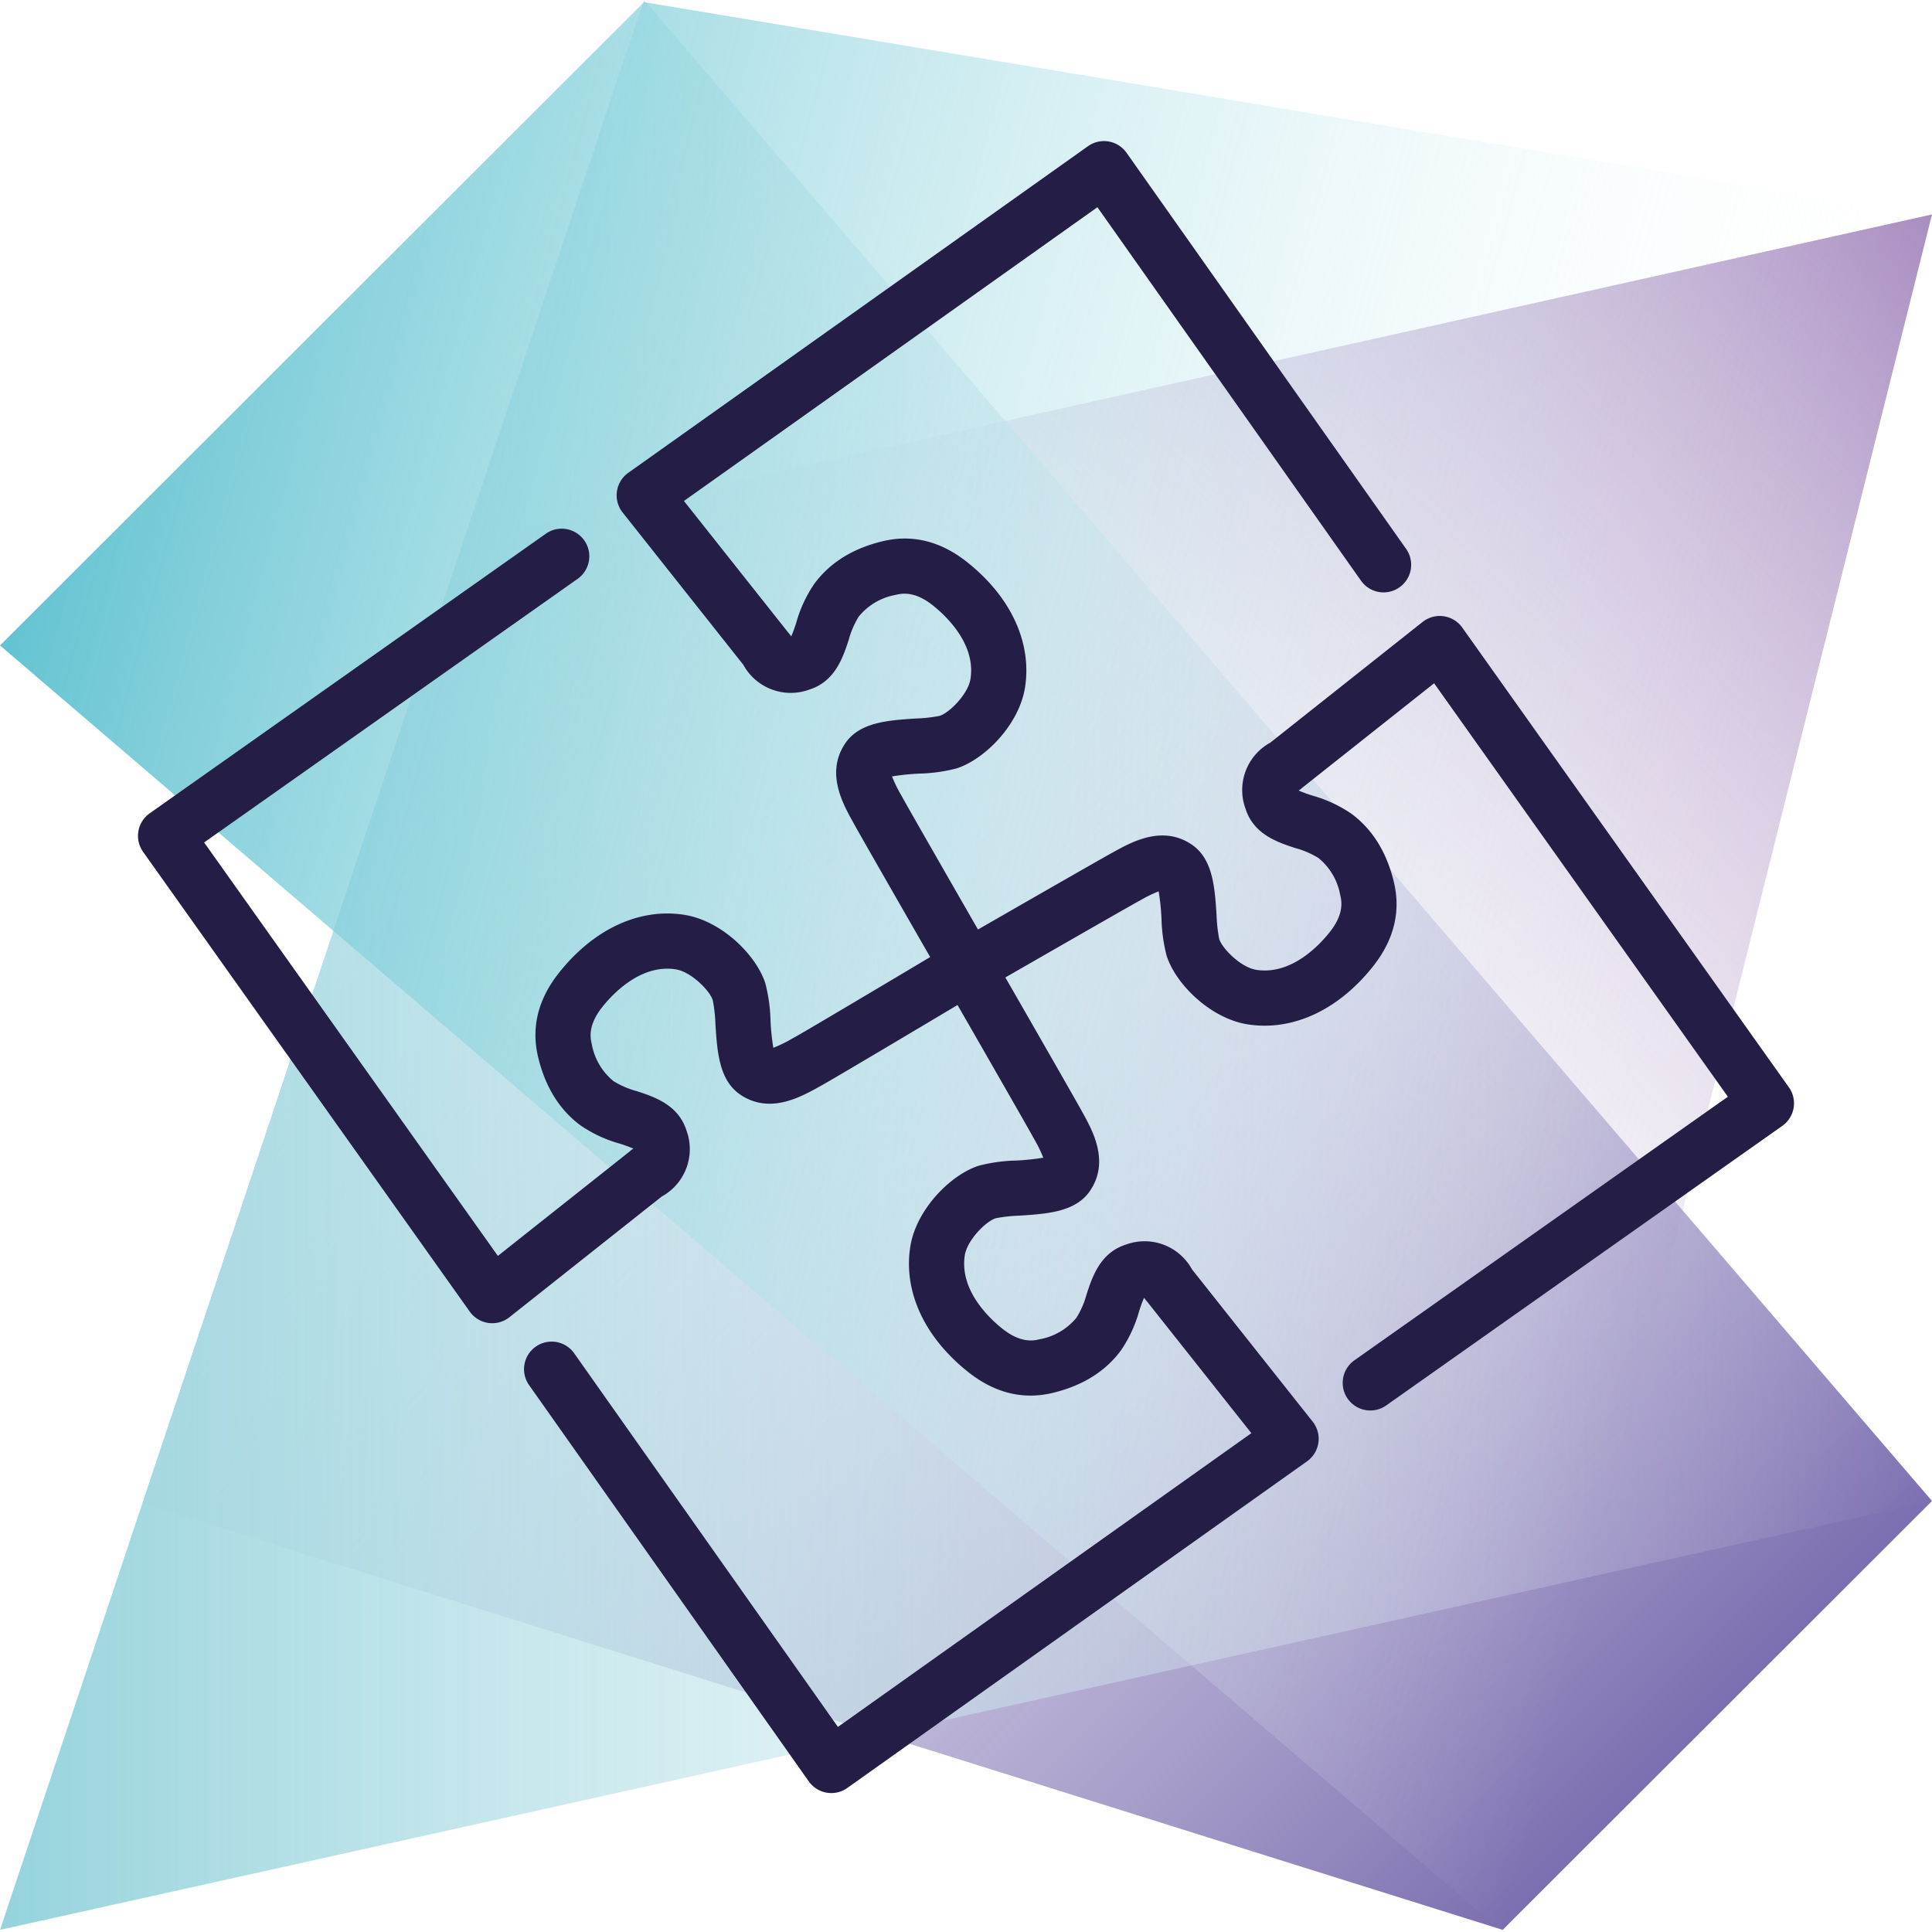 <?xml version="1.0" encoding="UTF-8"?> <svg xmlns="http://www.w3.org/2000/svg" xmlns:xlink="http://www.w3.org/1999/xlink" width="350" height="350" viewBox="0 0 350 350"><defs><style>.acf4c7bd-7e1b-4a17-abaf-88941682a42b{fill:url(#f00fcb3a-207a-4cfe-ba8c-502c0c895735);}.fd930d23-f2a7-4e5d-8fea-272ef36d1a2e{fill:url(#ed058022-51e5-4e34-9e71-d99b4b69cd34);}.e36de977-a72b-42e6-b8e2-6290fbb4b6db{fill:url(#a341b051-b5a9-4554-adae-3da9581f5d7d);}.e2d517a2-ec61-43da-9712-b4830f56d7e9{fill:url(#a9256b1c-6ca2-4123-9ef7-9febfa472d14);}.b140e2c9-cc86-4c76-80e3-a6ac55d65c4a{fill:#241e46;}</style><linearGradient id="f00fcb3a-207a-4cfe-ba8c-502c0c895735" x1="162.28" y1="239.669" x2="356.551" y2="45.397" gradientUnits="userSpaceOnUse"><stop offset="0" stop-color="#fff" stop-opacity="0"></stop><stop offset="1" stop-color="#a78bc0"></stop></linearGradient><linearGradient id="ed058022-51e5-4e34-9e71-d99b4b69cd34" x1="25.872" y1="90.795" x2="278.499" y2="343.421" gradientUnits="userSpaceOnUse"><stop offset="0" stop-color="#fff" stop-opacity="0"></stop><stop offset="1" stop-color="#7c6eb0"></stop></linearGradient><linearGradient id="a341b051-b5a9-4554-adae-3da9581f5d7d" y1="174.806" x2="350" y2="174.806" gradientUnits="userSpaceOnUse"><stop offset="0" stop-color="#96d3dd"></stop><stop offset="1" stop-color="#fff" stop-opacity="0"></stop></linearGradient><linearGradient id="a9256b1c-6ca2-4123-9ef7-9febfa472d14" x1="1.418" y1="111.635" x2="313.673" y2="195.304" gradientUnits="userSpaceOnUse"><stop offset="0" stop-color="#63c3d1"></stop><stop offset="1" stop-color="#fff" stop-opacity="0"></stop></linearGradient></defs><title>Bugloos custom icons</title><g id="b2001fee-0898-4a4a-a114-8ea6968a2977" data-name="Aurora"><polygon class="acf4c7bd-7e1b-4a17-abaf-88941682a42b" points="350 38.846 83.914 98.15 272.222 349.612 350 38.846"></polygon><polygon class="fd930d23-f2a7-4e5d-8fea-272ef36d1a2e" points="272.222 349.612 25.796 272.309 116.667 0 350 271.92 272.222 349.612"></polygon><polyline class="e36de977-a72b-42e6-b8e2-6290fbb4b6db" points="0 349.612 116.667 0 350 271.92"></polyline><polygon class="e2d517a2-ec61-43da-9712-b4830f56d7e9" points="116.667 0.388 0 116.926 272.222 350 350 39.234 116.667 0.388"></polygon></g><g id="aa3a8618-68ec-40e2-947c-22315b925e0c" data-name="Business care"><path class="b140e2c9-cc86-4c76-80e3-a6ac55d65c4a" d="M324.076,196.979l-59.174-83.286a5,5,0,0,0-7.182-1.023L230.13,134.535A9.787,9.787,0,0,0,225.637,146.5c1.473,4.655,5.818,6.083,8.991,7.125a15.716,15.716,0,0,1,4.248,1.831,11.188,11.188,0,0,1,3.918,6.696c.236.995.789,3.325-1.902,6.711-1.889,2.379-6.961,7.815-13.295,6.832-2.755-.423-6.14-3.783-6.725-5.59a27.362,27.362,0,0,1-.481-4.37c-.326-4.974-.663-10.117-4.473-12.716-5.269-3.594-10.834-.521-14.16,1.315l-.385.212c-2.281,1.255-16.782,9.579-24.202,13.842-4.247-7.392-12.54-21.84-13.74-24.023l-.221-.4a23.483,23.483,0,0,1-1.609-3.309,43.217,43.217,0,0,1,4.911-.511,29.346,29.346,0,0,0,6.793-.944c5.151-1.666,11.362-7.98,12.397-14.723,1.244-8.103-2.582-16.356-10.496-22.643-4.77-3.79-9.898-5.066-15.238-3.802-5.42,1.285-9.603,3.877-12.432,7.705a24.047,24.047,0,0,0-3.289,7.069,25.715,25.715,0,0,1-.907,2.484,5.135,5.135,0,0,0-.52-.664l-18.918-23.872L198.805,37.54,246.561,105.2a5,5,0,1,0,8.17-5.767L204.083,27.676a5,5,0,0,0-6.981-1.193L113.816,85.657a5,5,0,0,0-1.022,7.182l21.864,27.591a9.788,9.788,0,0,0,11.967,4.492c4.654-1.473,6.082-5.818,7.125-8.991a15.716,15.716,0,0,1,1.83-4.248,11.191,11.191,0,0,1,6.696-3.918c.995-.237,3.325-.789,6.712,1.901,2.377,1.889,7.803,6.965,6.832,13.295-.423,2.756-3.784,6.141-5.591,6.725a27.285,27.285,0,0,1-4.369.481c-4.974.326-10.117.663-12.716,4.473-3.595,5.27-.522,10.834,1.315,14.159l.211.384c1.254,2.282,9.576,16.778,13.838,24.197-9.396,5.602-22.703,13.512-24.701,14.61l-.401.222a23.459,23.459,0,0,1-3.309,1.609,43.192,43.192,0,0,1-.511-4.911,29.27,29.27,0,0,0-.945-6.792c-1.666-5.152-7.979-11.363-14.722-12.399-8.104-1.245-16.356,2.583-22.643,10.496-3.79,4.771-5.069,9.898-3.802,15.239,1.286,5.421,3.878,9.604,7.705,12.432a24.058,24.058,0,0,0,7.069,3.288,25.666,25.666,0,0,1,2.484.907,5.202,5.202,0,0,0-.664.52l-23.872,18.918L36.981,152.62l67.66-47.756a5,5,0,1,0-5.767-8.17L27.117,147.342a5,5,0,0,0-1.193,6.981l59.174,83.285a5,5,0,0,0,7.182,1.024l27.591-21.865A9.787,9.787,0,0,0,124.362,204.8c-1.473-4.655-5.818-6.083-8.991-7.125a15.713,15.713,0,0,1-4.248-1.831,11.195,11.195,0,0,1-3.918-6.696c-.236-.995-.789-3.325,1.902-6.711,1.889-2.379,6.969-7.815,13.296-6.832,2.755.423,6.14,3.783,6.724,5.59a27.376,27.376,0,0,1,.481,4.37c.326,4.974.663,10.117,4.473,12.716,5.27,3.596,10.835.521,14.159-1.315l.386-.213c2.314-1.272,17.256-10.166,24.84-14.687,4.258,7.412,12.505,21.779,13.702,23.956l.222.401a23.535,23.535,0,0,1,1.608,3.308,43.215,43.215,0,0,1-4.911.511,29.329,29.329,0,0,0-6.792.944c-5.152,1.667-11.363,7.98-12.397,14.723-1.244,8.104,2.582,16.356,10.495,22.643,4.769,3.788,9.896,5.065,15.24,3.803,5.42-1.287,9.603-3.88,12.43-7.706a24.047,24.047,0,0,0,3.289-7.069,25.381,25.381,0,0,1,.907-2.483,5.14,5.14,0,0,0,.52.663l18.918,23.872L151.795,312.849l-47.756-67.66a5,5,0,1,0-8.17,5.766l50.648,71.758a5,5,0,0,0,6.981,1.193l83.285-59.174a5,5,0,0,0,1.023-7.182l-21.864-27.591a9.787,9.787,0,0,0-11.967-4.492c-4.655,1.473-6.082,5.818-7.125,8.991a15.705,15.705,0,0,1-1.83,4.247,11.202,11.202,0,0,1-6.695,3.919c-.995.234-3.327.788-6.713-1.902-2.377-1.889-7.803-6.965-6.831-13.296.422-2.755,3.783-6.14,5.59-6.724a27.299,27.299,0,0,1,4.369-.481c4.975-.326,10.118-.663,12.716-4.473,3.595-5.269.522-10.833-1.313-14.157l-.213-.386c-1.25-2.275-9.526-16.693-13.8-24.132,7.376-4.238,21.876-12.562,24.064-13.764l.401-.221a23.453,23.453,0,0,1,3.308-1.609,43.192,43.192,0,0,1,.511,4.911,29.275,29.275,0,0,0,.945,6.792c1.666,5.152,7.979,11.363,14.722,12.399,8.107,1.24,16.357-2.583,22.643-10.496,3.79-4.77,5.069-9.898,3.802-15.238-1.285-5.42-3.877-9.602-7.706-12.433a24.058,24.058,0,0,0-7.069-3.288,25.655,25.655,0,0,1-2.484-.907,5.229,5.229,0,0,0,.664-.52l23.872-18.918L313.019,198.682l-67.66,47.756a5,5,0,1,0,5.767,8.17l71.758-50.648a5,5,0,0,0,1.193-6.98Z"></path></g></svg> 